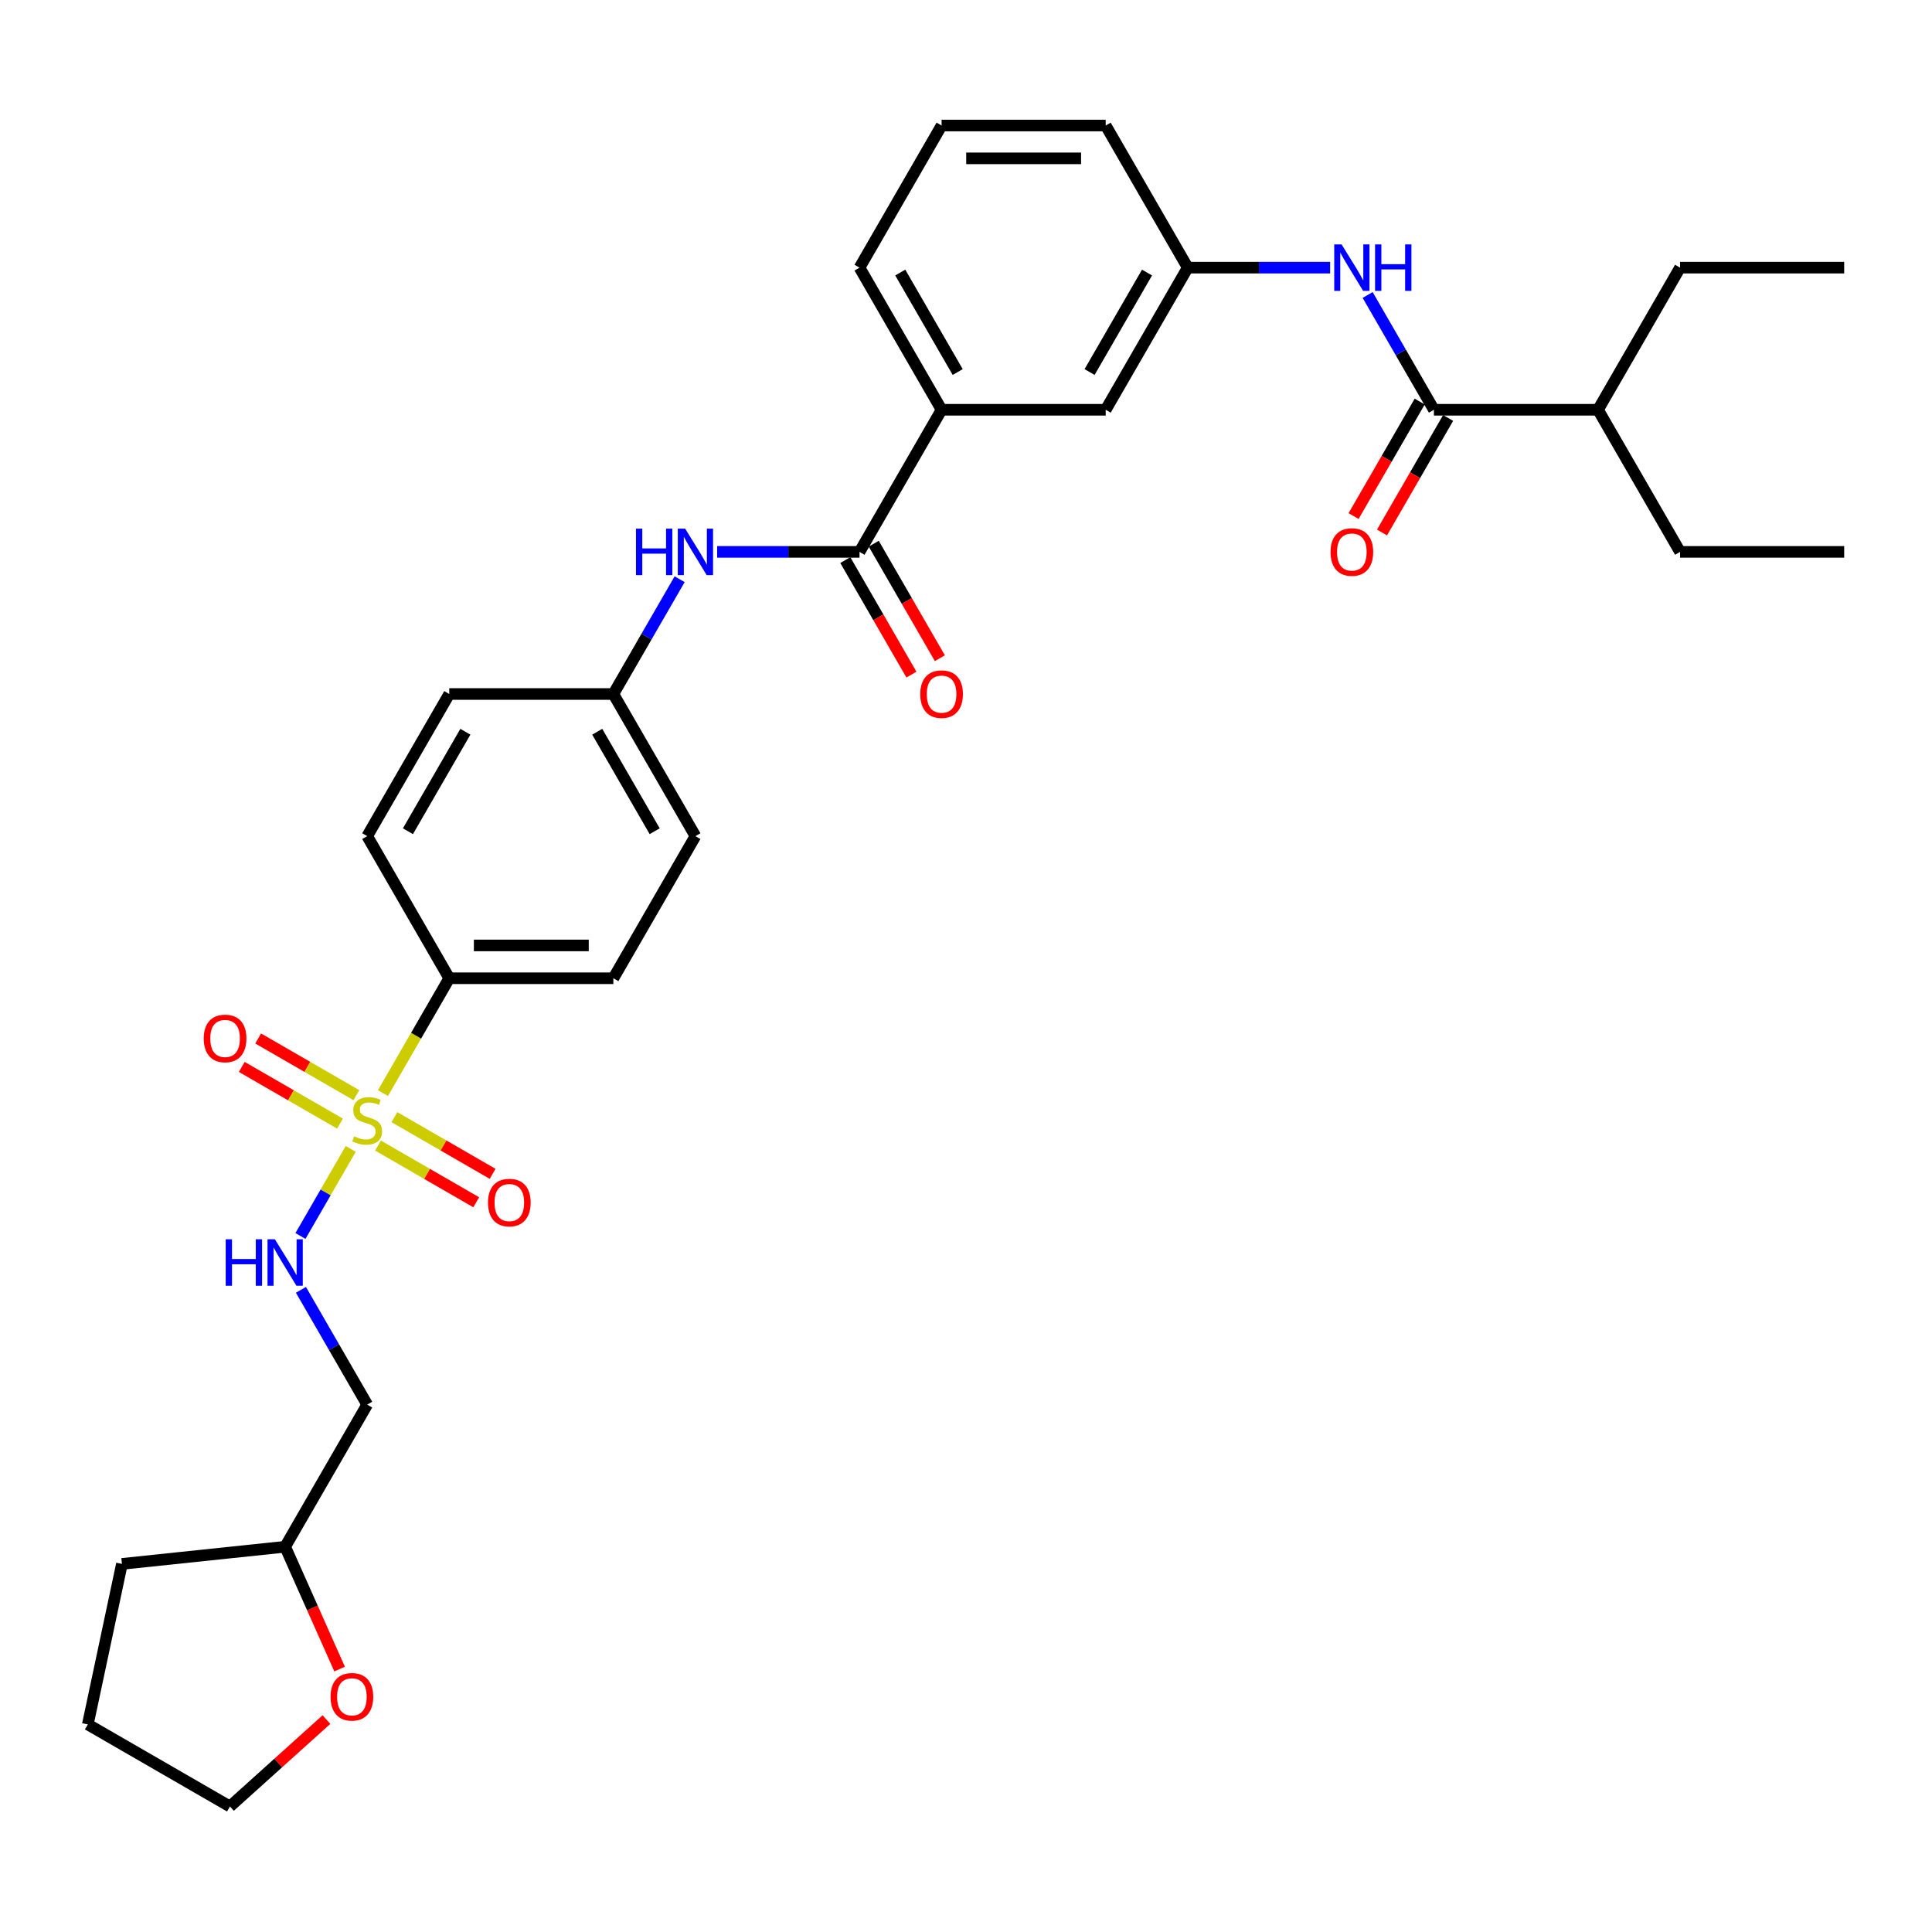 <?xml version='1.0' encoding='iso-8859-1'?>
<svg version='1.1' baseProfile='full'
              xmlns='http://www.w3.org/2000/svg'
                      xmlns:rdkit='http://www.rdkit.org/xml'
                      xmlns:xlink='http://www.w3.org/1999/xlink'
                  xml:space='preserve'
width='1000px' height='1000px' viewBox='0 0 1000 1000'>
<!-- END OF HEADER -->
<rect style='opacity:1.0;fill:#FFFFFF;stroke:none' width='1000' height='1000' x='0' y='0'> </rect>
<path class='bond-2' d='M 181.54,594.669 L 168.528,617.206' style='fill:none;fill-rule:evenodd;stroke:#CCCC00;stroke-width:6px;stroke-linecap:butt;stroke-linejoin:miter;stroke-opacity:1' />
<path class='bond-2' d='M 168.528,617.206 L 155.516,639.744' style='fill:none;fill-rule:evenodd;stroke:#0000FF;stroke-width:6px;stroke-linecap:butt;stroke-linejoin:miter;stroke-opacity:1' />
<path class='bond-5' d='M 198.214,565.789 L 215.374,536.067' style='fill:none;fill-rule:evenodd;stroke:#CCCC00;stroke-width:6px;stroke-linecap:butt;stroke-linejoin:miter;stroke-opacity:1' />
<path class='bond-5' d='M 215.374,536.067 L 232.535,506.344' style='fill:none;fill-rule:evenodd;stroke:#000000;stroke-width:6px;stroke-linecap:butt;stroke-linejoin:miter;stroke-opacity:1' />
<path class='bond-7' d='M 184.474,566.871 L 159.052,552.194' style='fill:none;fill-rule:evenodd;stroke:#CCCC00;stroke-width:6px;stroke-linecap:butt;stroke-linejoin:miter;stroke-opacity:1' />
<path class='bond-7' d='M 159.052,552.194 L 133.63,537.516' style='fill:none;fill-rule:evenodd;stroke:#FF0000;stroke-width:6px;stroke-linecap:butt;stroke-linejoin:miter;stroke-opacity:1' />
<path class='bond-7' d='M 175.98,581.584 L 150.558,566.906' style='fill:none;fill-rule:evenodd;stroke:#CCCC00;stroke-width:6px;stroke-linecap:butt;stroke-linejoin:miter;stroke-opacity:1' />
<path class='bond-7' d='M 150.558,566.906 L 125.136,552.229' style='fill:none;fill-rule:evenodd;stroke:#FF0000;stroke-width:6px;stroke-linecap:butt;stroke-linejoin:miter;stroke-opacity:1' />
<path class='bond-8' d='M 195.653,592.942 L 221.075,607.619' style='fill:none;fill-rule:evenodd;stroke:#CCCC00;stroke-width:6px;stroke-linecap:butt;stroke-linejoin:miter;stroke-opacity:1' />
<path class='bond-8' d='M 221.075,607.619 L 246.496,622.296' style='fill:none;fill-rule:evenodd;stroke:#FF0000;stroke-width:6px;stroke-linecap:butt;stroke-linejoin:miter;stroke-opacity:1' />
<path class='bond-8' d='M 204.147,578.229 L 229.569,592.907' style='fill:none;fill-rule:evenodd;stroke:#CCCC00;stroke-width:6px;stroke-linecap:butt;stroke-linejoin:miter;stroke-opacity:1' />
<path class='bond-8' d='M 229.569,592.907 L 254.991,607.584' style='fill:none;fill-rule:evenodd;stroke:#FF0000;stroke-width:6px;stroke-linecap:butt;stroke-linejoin:miter;stroke-opacity:1' />
<path class='bond-0' d='M 444.891,285.657 L 408.043,285.657' style='fill:none;fill-rule:evenodd;stroke:#000000;stroke-width:6px;stroke-linecap:butt;stroke-linejoin:miter;stroke-opacity:1' />
<path class='bond-0' d='M 408.043,285.657 L 371.195,285.657' style='fill:none;fill-rule:evenodd;stroke:#0000FF;stroke-width:6px;stroke-linecap:butt;stroke-linejoin:miter;stroke-opacity:1' />
<path class='bond-6' d='M 444.891,285.657 L 487.362,212.095' style='fill:none;fill-rule:evenodd;stroke:#000000;stroke-width:6px;stroke-linecap:butt;stroke-linejoin:miter;stroke-opacity:1' />
<path class='bond-11' d='M 437.535,289.904 L 454.646,319.542' style='fill:none;fill-rule:evenodd;stroke:#000000;stroke-width:6px;stroke-linecap:butt;stroke-linejoin:miter;stroke-opacity:1' />
<path class='bond-11' d='M 454.646,319.542 L 471.757,349.179' style='fill:none;fill-rule:evenodd;stroke:#FF0000;stroke-width:6px;stroke-linecap:butt;stroke-linejoin:miter;stroke-opacity:1' />
<path class='bond-11' d='M 452.247,281.41 L 469.358,311.048' style='fill:none;fill-rule:evenodd;stroke:#000000;stroke-width:6px;stroke-linecap:butt;stroke-linejoin:miter;stroke-opacity:1' />
<path class='bond-11' d='M 469.358,311.048 L 486.469,340.685' style='fill:none;fill-rule:evenodd;stroke:#FF0000;stroke-width:6px;stroke-linecap:butt;stroke-linejoin:miter;stroke-opacity:1' />
<path class='bond-1' d='M 742.189,212.095 L 725.039,182.389' style='fill:none;fill-rule:evenodd;stroke:#000000;stroke-width:6px;stroke-linecap:butt;stroke-linejoin:miter;stroke-opacity:1' />
<path class='bond-1' d='M 725.039,182.389 L 707.888,152.684' style='fill:none;fill-rule:evenodd;stroke:#0000FF;stroke-width:6px;stroke-linecap:butt;stroke-linejoin:miter;stroke-opacity:1' />
<path class='bond-12' d='M 734.833,207.848 L 717.722,237.485' style='fill:none;fill-rule:evenodd;stroke:#000000;stroke-width:6px;stroke-linecap:butt;stroke-linejoin:miter;stroke-opacity:1' />
<path class='bond-12' d='M 717.722,237.485 L 700.611,267.123' style='fill:none;fill-rule:evenodd;stroke:#FF0000;stroke-width:6px;stroke-linecap:butt;stroke-linejoin:miter;stroke-opacity:1' />
<path class='bond-12' d='M 749.546,216.342 L 732.434,245.979' style='fill:none;fill-rule:evenodd;stroke:#000000;stroke-width:6px;stroke-linecap:butt;stroke-linejoin:miter;stroke-opacity:1' />
<path class='bond-12' d='M 732.434,245.979 L 715.323,275.617' style='fill:none;fill-rule:evenodd;stroke:#FF0000;stroke-width:6px;stroke-linecap:butt;stroke-linejoin:miter;stroke-opacity:1' />
<path class='bond-18' d='M 742.189,212.095 L 827.132,212.095' style='fill:none;fill-rule:evenodd;stroke:#000000;stroke-width:6px;stroke-linecap:butt;stroke-linejoin:miter;stroke-opacity:1' />
<path class='bond-13' d='M 155.763,667.62 L 172.913,697.326' style='fill:none;fill-rule:evenodd;stroke:#0000FF;stroke-width:6px;stroke-linecap:butt;stroke-linejoin:miter;stroke-opacity:1' />
<path class='bond-13' d='M 172.913,697.326 L 190.063,727.031' style='fill:none;fill-rule:evenodd;stroke:#000000;stroke-width:6px;stroke-linecap:butt;stroke-linejoin:miter;stroke-opacity:1' />
<path class='bond-3' d='M 688.472,138.533 L 651.624,138.533' style='fill:none;fill-rule:evenodd;stroke:#0000FF;stroke-width:6px;stroke-linecap:butt;stroke-linejoin:miter;stroke-opacity:1' />
<path class='bond-3' d='M 651.624,138.533 L 614.776,138.533' style='fill:none;fill-rule:evenodd;stroke:#000000;stroke-width:6px;stroke-linecap:butt;stroke-linejoin:miter;stroke-opacity:1' />
<path class='bond-4' d='M 351.778,299.809 L 334.628,329.514' style='fill:none;fill-rule:evenodd;stroke:#0000FF;stroke-width:6px;stroke-linecap:butt;stroke-linejoin:miter;stroke-opacity:1' />
<path class='bond-4' d='M 334.628,329.514 L 317.477,359.219' style='fill:none;fill-rule:evenodd;stroke:#000000;stroke-width:6px;stroke-linecap:butt;stroke-linejoin:miter;stroke-opacity:1' />
<path class='bond-15' d='M 232.535,506.344 L 317.477,506.344' style='fill:none;fill-rule:evenodd;stroke:#000000;stroke-width:6px;stroke-linecap:butt;stroke-linejoin:miter;stroke-opacity:1' />
<path class='bond-15' d='M 245.276,489.356 L 304.736,489.356' style='fill:none;fill-rule:evenodd;stroke:#000000;stroke-width:6px;stroke-linecap:butt;stroke-linejoin:miter;stroke-opacity:1' />
<path class='bond-16' d='M 232.535,506.344 L 190.063,432.782' style='fill:none;fill-rule:evenodd;stroke:#000000;stroke-width:6px;stroke-linecap:butt;stroke-linejoin:miter;stroke-opacity:1' />
<path class='bond-10' d='M 487.362,212.095 L 572.304,212.095' style='fill:none;fill-rule:evenodd;stroke:#000000;stroke-width:6px;stroke-linecap:butt;stroke-linejoin:miter;stroke-opacity:1' />
<path class='bond-22' d='M 487.362,212.095 L 444.891,138.533' style='fill:none;fill-rule:evenodd;stroke:#000000;stroke-width:6px;stroke-linecap:butt;stroke-linejoin:miter;stroke-opacity:1' />
<path class='bond-22' d='M 495.704,192.566 L 465.974,141.073' style='fill:none;fill-rule:evenodd;stroke:#000000;stroke-width:6px;stroke-linecap:butt;stroke-linejoin:miter;stroke-opacity:1' />
<path class='bond-9' d='M 614.776,138.533 L 572.304,212.095' style='fill:none;fill-rule:evenodd;stroke:#000000;stroke-width:6px;stroke-linecap:butt;stroke-linejoin:miter;stroke-opacity:1' />
<path class='bond-9' d='M 593.693,141.073 L 563.963,192.566' style='fill:none;fill-rule:evenodd;stroke:#000000;stroke-width:6px;stroke-linecap:butt;stroke-linejoin:miter;stroke-opacity:1' />
<path class='bond-34' d='M 614.776,138.533 L 572.304,64.97' style='fill:none;fill-rule:evenodd;stroke:#000000;stroke-width:6px;stroke-linecap:butt;stroke-linejoin:miter;stroke-opacity:1' />
<path class='bond-19' d='M 190.063,727.031 L 147.592,800.593' style='fill:none;fill-rule:evenodd;stroke:#000000;stroke-width:6px;stroke-linecap:butt;stroke-linejoin:miter;stroke-opacity:1' />
<path class='bond-14' d='M 175.78,863.905 L 161.686,832.249' style='fill:none;fill-rule:evenodd;stroke:#FF0000;stroke-width:6px;stroke-linecap:butt;stroke-linejoin:miter;stroke-opacity:1' />
<path class='bond-14' d='M 161.686,832.249 L 147.592,800.593' style='fill:none;fill-rule:evenodd;stroke:#000000;stroke-width:6px;stroke-linecap:butt;stroke-linejoin:miter;stroke-opacity:1' />
<path class='bond-25' d='M 168.975,890.047 L 143.996,912.538' style='fill:none;fill-rule:evenodd;stroke:#FF0000;stroke-width:6px;stroke-linecap:butt;stroke-linejoin:miter;stroke-opacity:1' />
<path class='bond-25' d='M 143.996,912.538 L 119.017,935.03' style='fill:none;fill-rule:evenodd;stroke:#000000;stroke-width:6px;stroke-linecap:butt;stroke-linejoin:miter;stroke-opacity:1' />
<path class='bond-20' d='M 317.477,506.344 L 359.948,432.782' style='fill:none;fill-rule:evenodd;stroke:#000000;stroke-width:6px;stroke-linecap:butt;stroke-linejoin:miter;stroke-opacity:1' />
<path class='bond-21' d='M 190.063,432.782 L 232.535,359.219' style='fill:none;fill-rule:evenodd;stroke:#000000;stroke-width:6px;stroke-linecap:butt;stroke-linejoin:miter;stroke-opacity:1' />
<path class='bond-21' d='M 211.147,430.242 L 240.876,378.748' style='fill:none;fill-rule:evenodd;stroke:#000000;stroke-width:6px;stroke-linecap:butt;stroke-linejoin:miter;stroke-opacity:1' />
<path class='bond-17' d='M 317.477,359.219 L 232.535,359.219' style='fill:none;fill-rule:evenodd;stroke:#000000;stroke-width:6px;stroke-linecap:butt;stroke-linejoin:miter;stroke-opacity:1' />
<path class='bond-32' d='M 317.477,359.219 L 359.948,432.782' style='fill:none;fill-rule:evenodd;stroke:#000000;stroke-width:6px;stroke-linecap:butt;stroke-linejoin:miter;stroke-opacity:1' />
<path class='bond-32' d='M 309.135,378.748 L 338.865,430.242' style='fill:none;fill-rule:evenodd;stroke:#000000;stroke-width:6px;stroke-linecap:butt;stroke-linejoin:miter;stroke-opacity:1' />
<path class='bond-26' d='M 827.132,212.095 L 869.603,285.657' style='fill:none;fill-rule:evenodd;stroke:#000000;stroke-width:6px;stroke-linecap:butt;stroke-linejoin:miter;stroke-opacity:1' />
<path class='bond-27' d='M 827.132,212.095 L 869.603,138.533' style='fill:none;fill-rule:evenodd;stroke:#000000;stroke-width:6px;stroke-linecap:butt;stroke-linejoin:miter;stroke-opacity:1' />
<path class='bond-28' d='M 147.592,800.593 L 63.115,809.472' style='fill:none;fill-rule:evenodd;stroke:#000000;stroke-width:6px;stroke-linecap:butt;stroke-linejoin:miter;stroke-opacity:1' />
<path class='bond-23' d='M 444.891,138.533 L 487.362,64.97' style='fill:none;fill-rule:evenodd;stroke:#000000;stroke-width:6px;stroke-linecap:butt;stroke-linejoin:miter;stroke-opacity:1' />
<path class='bond-24' d='M 487.362,64.97 L 572.304,64.97' style='fill:none;fill-rule:evenodd;stroke:#000000;stroke-width:6px;stroke-linecap:butt;stroke-linejoin:miter;stroke-opacity:1' />
<path class='bond-24' d='M 500.103,81.959 L 559.563,81.959' style='fill:none;fill-rule:evenodd;stroke:#000000;stroke-width:6px;stroke-linecap:butt;stroke-linejoin:miter;stroke-opacity:1' />
<path class='bond-33' d='M 119.017,935.03 L 45.455,892.559' style='fill:none;fill-rule:evenodd;stroke:#000000;stroke-width:6px;stroke-linecap:butt;stroke-linejoin:miter;stroke-opacity:1' />
<path class='bond-30' d='M 869.603,285.657 L 954.545,285.657' style='fill:none;fill-rule:evenodd;stroke:#000000;stroke-width:6px;stroke-linecap:butt;stroke-linejoin:miter;stroke-opacity:1' />
<path class='bond-29' d='M 869.603,138.533 L 954.545,138.533' style='fill:none;fill-rule:evenodd;stroke:#000000;stroke-width:6px;stroke-linecap:butt;stroke-linejoin:miter;stroke-opacity:1' />
<path class='bond-31' d='M 63.115,809.472 L 45.455,892.559' style='fill:none;fill-rule:evenodd;stroke:#000000;stroke-width:6px;stroke-linecap:butt;stroke-linejoin:miter;stroke-opacity:1' />
<path  class='atom-0' d='M 183.268 588.163
Q 183.54 588.265, 184.661 588.74
Q 185.782 589.216, 187.005 589.522
Q 188.263 589.794, 189.486 589.794
Q 191.762 589.794, 193.087 588.706
Q 194.412 587.585, 194.412 585.649
Q 194.412 584.323, 193.733 583.508
Q 193.087 582.693, 192.068 582.251
Q 191.049 581.809, 189.35 581.3
Q 187.209 580.654, 185.918 580.042
Q 184.661 579.431, 183.744 578.14
Q 182.86 576.849, 182.86 574.674
Q 182.86 571.65, 184.899 569.781
Q 186.972 567.913, 191.049 567.913
Q 193.835 567.913, 196.995 569.238
L 196.213 571.854
Q 193.325 570.665, 191.151 570.665
Q 188.806 570.665, 187.515 571.65
Q 186.224 572.601, 186.258 574.266
Q 186.258 575.557, 186.904 576.339
Q 187.583 577.12, 188.534 577.562
Q 189.52 578.004, 191.151 578.513
Q 193.325 579.193, 194.616 579.872
Q 195.907 580.552, 196.825 581.945
Q 197.776 583.304, 197.776 585.649
Q 197.776 588.978, 195.534 590.779
Q 193.325 592.546, 189.622 592.546
Q 187.481 592.546, 185.85 592.07
Q 184.253 591.629, 182.351 590.847
L 183.268 588.163
' fill='#CCCC00'/>
<path  class='atom-3' d='M 116.826 641.441
L 120.088 641.441
L 120.088 651.668
L 132.387 651.668
L 132.387 641.441
L 135.649 641.441
L 135.649 665.497
L 132.387 665.497
L 132.387 654.386
L 120.088 654.386
L 120.088 665.497
L 116.826 665.497
L 116.826 641.441
' fill='#0000FF'/>
<path  class='atom-3' d='M 142.275 641.441
L 150.157 654.182
Q 150.939 655.439, 152.196 657.716
Q 153.453 659.992, 153.521 660.128
L 153.521 641.441
L 156.715 641.441
L 156.715 665.497
L 153.419 665.497
L 144.959 651.566
Q 143.974 649.935, 142.92 648.066
Q 141.901 646.198, 141.595 645.62
L 141.595 665.497
L 138.469 665.497
L 138.469 641.441
L 142.275 641.441
' fill='#0000FF'/>
<path  class='atom-4' d='M 694.401 126.505
L 702.283 139.246
Q 703.065 140.503, 704.322 142.78
Q 705.579 145.056, 705.647 145.192
L 705.647 126.505
L 708.841 126.505
L 708.841 150.56
L 705.545 150.56
L 697.085 136.63
Q 696.1 134.999, 695.046 133.13
Q 694.027 131.261, 693.721 130.684
L 693.721 150.56
L 690.595 150.56
L 690.595 126.505
L 694.401 126.505
' fill='#0000FF'/>
<path  class='atom-4' d='M 711.729 126.505
L 714.991 126.505
L 714.991 136.732
L 727.29 136.732
L 727.29 126.505
L 730.552 126.505
L 730.552 150.56
L 727.29 150.56
L 727.29 139.45
L 714.991 139.45
L 714.991 150.56
L 711.729 150.56
L 711.729 126.505
' fill='#0000FF'/>
<path  class='atom-5' d='M 329.182 273.629
L 332.444 273.629
L 332.444 283.856
L 344.744 283.856
L 344.744 273.629
L 348.005 273.629
L 348.005 297.685
L 344.744 297.685
L 344.744 286.575
L 332.444 286.575
L 332.444 297.685
L 329.182 297.685
L 329.182 273.629
' fill='#0000FF'/>
<path  class='atom-5' d='M 354.631 273.629
L 362.514 286.371
Q 363.295 287.628, 364.552 289.904
Q 365.809 292.181, 365.877 292.317
L 365.877 273.629
L 369.071 273.629
L 369.071 297.685
L 365.775 297.685
L 357.315 283.754
Q 356.33 282.124, 355.276 280.255
Q 354.257 278.386, 353.951 277.808
L 353.951 297.685
L 350.825 297.685
L 350.825 273.629
L 354.631 273.629
' fill='#0000FF'/>
<path  class='atom-8' d='M 105.459 537.503
Q 105.459 531.727, 108.313 528.499
Q 111.167 525.271, 116.501 525.271
Q 121.835 525.271, 124.69 528.499
Q 127.544 531.727, 127.544 537.503
Q 127.544 543.347, 124.656 546.677
Q 121.768 549.973, 116.501 549.973
Q 111.201 549.973, 108.313 546.677
Q 105.459 543.381, 105.459 537.503
M 116.501 547.255
Q 120.171 547.255, 122.141 544.808
Q 124.146 542.328, 124.146 537.503
Q 124.146 532.78, 122.141 530.402
Q 120.171 527.99, 116.501 527.99
Q 112.832 527.99, 110.827 530.368
Q 108.856 532.746, 108.856 537.503
Q 108.856 542.362, 110.827 544.808
Q 112.832 547.255, 116.501 547.255
' fill='#FF0000'/>
<path  class='atom-9' d='M 252.583 622.446
Q 252.583 616.67, 255.437 613.442
Q 258.291 610.214, 263.626 610.214
Q 268.96 610.214, 271.814 613.442
Q 274.668 616.67, 274.668 622.446
Q 274.668 628.29, 271.78 631.619
Q 268.892 634.915, 263.626 634.915
Q 258.325 634.915, 255.437 631.619
Q 252.583 628.324, 252.583 622.446
M 263.626 632.197
Q 267.295 632.197, 269.266 629.751
Q 271.271 627.27, 271.271 622.446
Q 271.271 617.723, 269.266 615.344
Q 267.295 612.932, 263.626 612.932
Q 259.956 612.932, 257.952 615.31
Q 255.981 617.689, 255.981 622.446
Q 255.981 627.304, 257.952 629.751
Q 259.956 632.197, 263.626 632.197
' fill='#FF0000'/>
<path  class='atom-12' d='M 476.319 359.287
Q 476.319 353.511, 479.174 350.284
Q 482.028 347.056, 487.362 347.056
Q 492.696 347.056, 495.55 350.284
Q 498.405 353.511, 498.405 359.287
Q 498.405 365.131, 495.516 368.461
Q 492.628 371.757, 487.362 371.757
Q 482.062 371.757, 479.174 368.461
Q 476.319 365.165, 476.319 359.287
M 487.362 369.039
Q 491.032 369.039, 493.002 366.592
Q 495.007 364.112, 495.007 359.287
Q 495.007 354.565, 493.002 352.186
Q 491.032 349.774, 487.362 349.774
Q 483.692 349.774, 481.688 352.152
Q 479.717 354.531, 479.717 359.287
Q 479.717 364.146, 481.688 366.592
Q 483.692 369.039, 487.362 369.039
' fill='#FF0000'/>
<path  class='atom-13' d='M 688.676 285.725
Q 688.676 279.949, 691.53 276.721
Q 694.384 273.493, 699.718 273.493
Q 705.052 273.493, 707.907 276.721
Q 710.761 279.949, 710.761 285.725
Q 710.761 291.569, 707.873 294.899
Q 704.985 298.195, 699.718 298.195
Q 694.418 298.195, 691.53 294.899
Q 688.676 291.603, 688.676 285.725
M 699.718 295.477
Q 703.388 295.477, 705.358 293.03
Q 707.363 290.55, 707.363 285.725
Q 707.363 281.002, 705.358 278.624
Q 703.388 276.212, 699.718 276.212
Q 696.049 276.212, 694.044 278.59
Q 692.073 280.968, 692.073 285.725
Q 692.073 290.584, 694.044 293.03
Q 696.049 295.477, 699.718 295.477
' fill='#FF0000'/>
<path  class='atom-15' d='M 171.099 878.26
Q 171.099 872.484, 173.953 869.256
Q 176.807 866.028, 182.141 866.028
Q 187.476 866.028, 190.33 869.256
Q 193.184 872.484, 193.184 878.26
Q 193.184 884.104, 190.296 887.434
Q 187.408 890.73, 182.141 890.73
Q 176.841 890.73, 173.953 887.434
Q 171.099 884.138, 171.099 878.26
M 182.141 888.012
Q 185.811 888.012, 187.782 885.565
Q 189.786 883.085, 189.786 878.26
Q 189.786 873.537, 187.782 871.159
Q 185.811 868.747, 182.141 868.747
Q 178.472 868.747, 176.467 871.125
Q 174.497 873.503, 174.497 878.26
Q 174.497 883.119, 176.467 885.565
Q 178.472 888.012, 182.141 888.012
' fill='#FF0000'/>
</svg>
